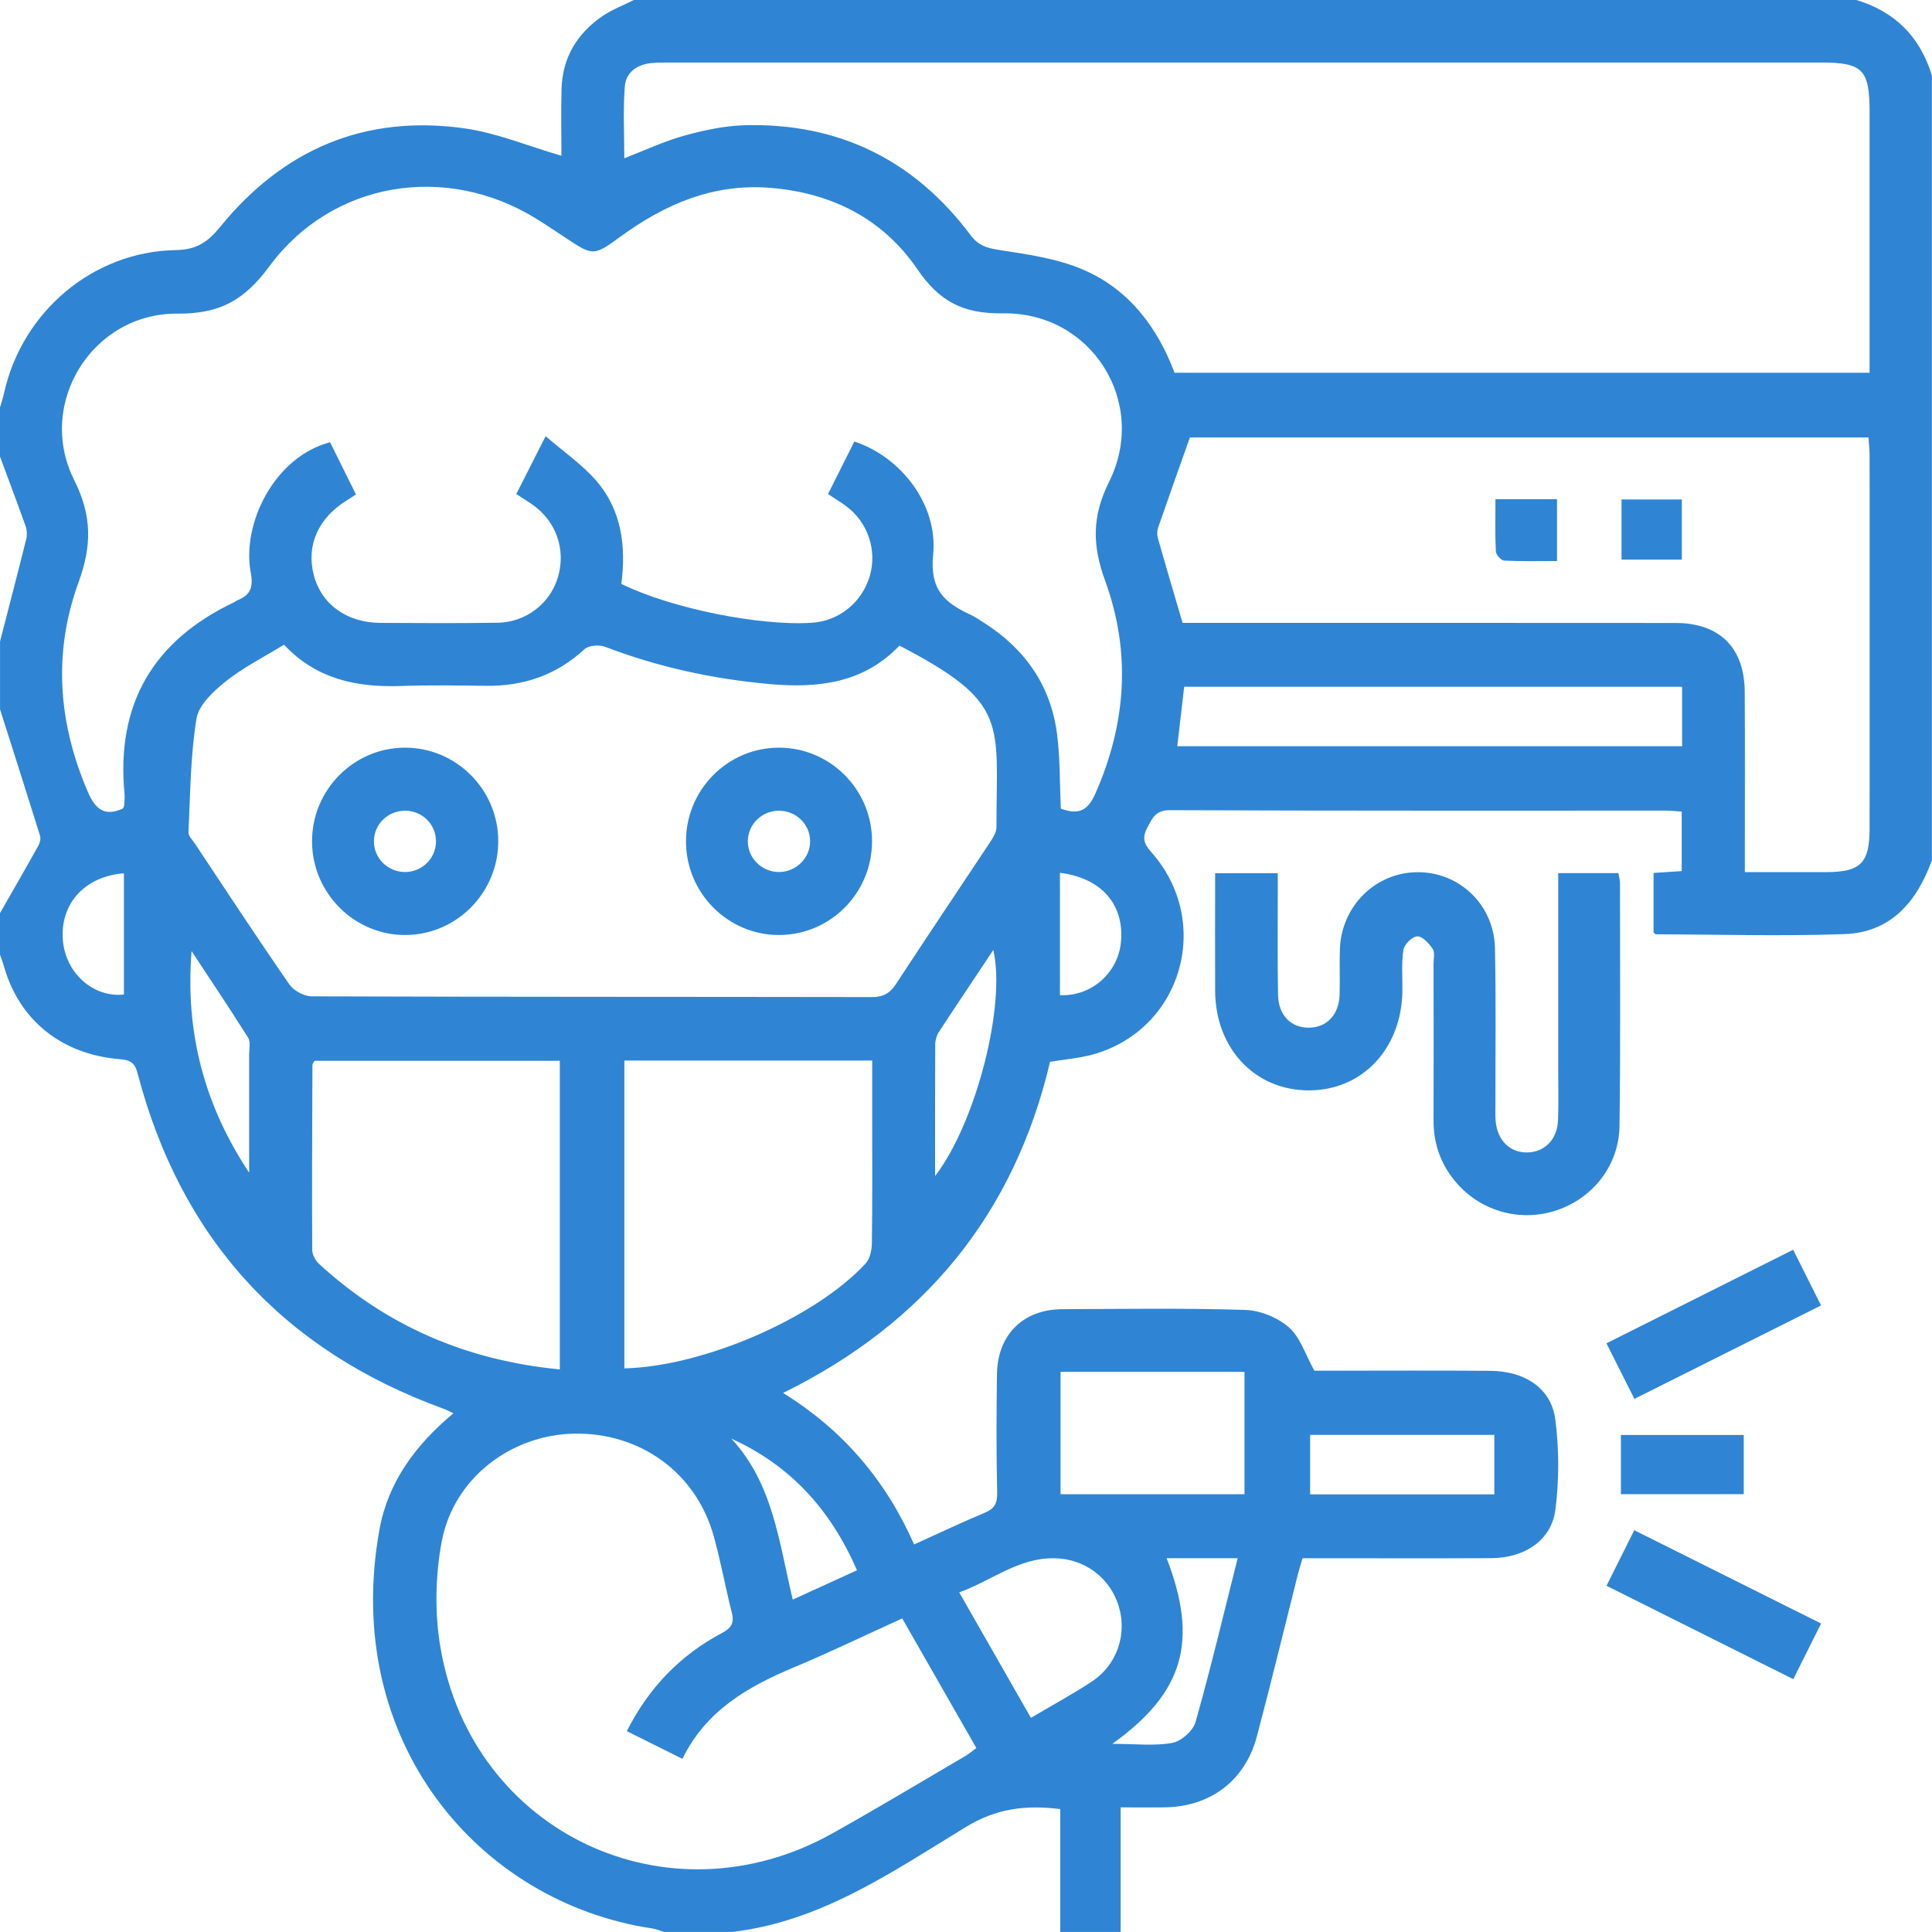 <svg width="94" height="94" viewBox="0 0 94 94" fill="none" xmlns="http://www.w3.org/2000/svg">
<path d="M0 46.447C0 45.773 0 45.101 0 44.428C0.624 43.335 1.254 42.245 1.867 41.145C1.944 41.008 1.992 40.8 1.948 40.659C1.309 38.608 0.654 36.561 0.002 34.514C0.002 33.413 0.002 32.311 0.002 31.209C0.43 29.546 0.863 27.887 1.278 26.22C1.325 26.027 1.314 25.792 1.248 25.605C0.843 24.47 0.419 23.343 0 22.214C0 21.419 0 20.622 0 19.827C0.066 19.596 0.145 19.366 0.196 19.131C1.067 15.177 4.518 12.236 8.551 12.168C9.565 12.152 10.116 11.773 10.714 11.037C13.782 7.263 17.762 5.561 22.605 6.246C24.173 6.468 25.682 7.103 27.316 7.578C27.316 6.537 27.288 5.419 27.323 4.303C27.369 2.789 28.09 1.619 29.32 0.778C29.787 0.461 30.332 0.257 30.84 0C50.668 0 70.495 0 90.322 0C92.202 0.567 93.423 1.794 93.994 3.672V41.858C93.265 43.873 92 45.37 89.74 45.448C86.685 45.557 83.625 45.467 80.567 45.456C80.521 45.456 80.475 45.382 80.453 45.364V42.471C80.957 42.439 81.376 42.414 81.822 42.384V39.487C81.538 39.469 81.301 39.441 81.064 39.441C73.017 39.44 64.969 39.451 56.922 39.419C56.23 39.418 56.074 39.788 55.825 40.262C55.569 40.747 55.641 41.039 56.01 41.454C59.026 44.846 57.521 50.082 53.187 51.301C52.518 51.488 51.812 51.54 51.09 51.661C49.351 59.039 45.011 64.371 38.101 67.774C41.057 69.605 43.12 72.07 44.475 75.145C45.687 74.596 46.789 74.071 47.914 73.601C48.382 73.405 48.525 73.151 48.516 72.639C48.476 70.712 48.478 68.784 48.507 66.856C48.536 64.934 49.785 63.704 51.687 63.697C54.655 63.686 57.624 63.64 60.589 63.733C61.318 63.755 62.166 64.104 62.713 64.584C63.264 65.064 63.506 65.896 63.95 66.691C64.13 66.691 64.464 66.691 64.798 66.691C67.368 66.691 69.939 66.676 72.509 66.697C74.198 66.709 75.474 67.55 75.67 69.052C75.859 70.49 75.859 71.989 75.681 73.429C75.496 74.93 74.198 75.804 72.547 75.812C69.493 75.826 66.438 75.815 63.374 75.815C63.286 76.116 63.21 76.348 63.151 76.583C62.485 79.219 61.848 81.863 61.151 84.49C60.585 86.617 58.916 87.886 56.724 87.934C56.032 87.948 55.338 87.936 54.525 87.936V93.998H51.587V88.02C49.858 87.802 48.441 88.011 47.011 88.881C43.438 91.056 39.952 93.495 35.616 93.998H32.311C32.111 93.939 31.916 93.854 31.712 93.823C23.308 92.562 16.605 84.73 18.461 74.425C18.876 72.12 20.215 70.297 22.061 68.764C21.847 68.663 21.722 68.593 21.59 68.545C13.769 65.707 8.799 60.258 6.692 52.215C6.554 51.69 6.326 51.577 5.829 51.534C3.002 51.303 0.951 49.645 0.202 47.049C0.145 46.846 0.068 46.647 0 46.447ZM51.619 39.344C52.487 39.669 52.933 39.429 53.293 38.614C54.797 35.21 55.041 31.74 53.77 28.258C53.15 26.558 53.111 25.148 53.963 23.438C55.883 19.585 53.108 15.177 48.801 15.245C46.851 15.276 45.702 14.663 44.632 13.097C42.959 10.646 40.475 9.387 37.499 9.141C34.721 8.911 32.362 9.925 30.172 11.525C28.867 12.478 28.838 12.44 27.523 11.573C27.038 11.254 26.558 10.927 26.062 10.624C21.674 7.931 16.161 8.819 13.104 12.959C11.9 14.591 10.712 15.276 8.636 15.26C4.492 15.225 1.748 19.638 3.607 23.35C4.496 25.124 4.461 26.579 3.82 28.336C2.574 31.758 2.829 35.173 4.272 38.524C4.639 39.377 5.087 39.744 5.983 39.337C6.005 39.278 6.04 39.223 6.044 39.166C6.056 38.983 6.077 38.797 6.058 38.617C5.643 34.253 7.455 31.169 11.395 29.3C11.45 29.274 11.496 29.227 11.551 29.205C12.188 28.955 12.333 28.577 12.199 27.859C11.753 25.456 13.369 22.218 16.06 21.518C16.473 22.35 16.89 23.189 17.319 24.057C17.134 24.178 17.013 24.261 16.886 24.338C15.48 25.203 14.889 26.537 15.269 27.989C15.64 29.405 16.877 30.299 18.513 30.306C20.409 30.316 22.308 30.326 24.204 30.299C25.59 30.281 26.767 29.363 27.147 28.079C27.547 26.728 27.051 25.337 25.878 24.531C25.636 24.366 25.388 24.211 25.12 24.037C25.577 23.135 26.001 22.298 26.547 21.221C27.441 21.995 28.324 22.599 29.003 23.38C30.259 24.824 30.464 26.611 30.231 28.41C32.662 29.603 36.939 30.462 39.502 30.301C40.816 30.218 41.936 29.315 42.316 28.034C42.689 26.772 42.221 25.392 41.147 24.61C40.885 24.419 40.605 24.248 40.286 24.037C40.732 23.15 41.153 22.313 41.567 21.483C43.8 22.208 45.648 24.525 45.401 26.991C45.23 28.7 45.966 29.326 47.205 29.902C47.453 30.018 47.683 30.176 47.914 30.325C49.904 31.604 51.141 33.394 51.435 35.751C51.582 36.926 51.558 38.123 51.613 39.346L51.619 39.344ZM90.963 18.136C90.963 13.835 90.963 9.646 90.963 5.456C90.963 3.376 90.632 3.042 88.584 3.042C69.92 3.042 51.255 3.042 32.592 3.042C32.287 3.042 31.979 3.042 31.676 3.071C30.987 3.139 30.455 3.532 30.402 4.191C30.308 5.35 30.376 6.523 30.376 7.7C31.399 7.305 32.313 6.872 33.273 6.605C34.239 6.339 35.247 6.119 36.242 6.093C40.815 5.974 44.488 7.788 47.229 11.448C47.594 11.935 47.993 12.065 48.582 12.157C49.985 12.374 51.444 12.574 52.728 13.132C54.925 14.086 56.313 15.921 57.147 18.135H90.963V18.136ZM13.82 31.367C12.838 31.971 11.843 32.469 10.991 33.146C10.393 33.624 9.669 34.294 9.559 34.969C9.264 36.785 9.26 38.65 9.17 40.497C9.161 40.673 9.365 40.866 9.482 41.044C11.006 43.335 12.515 45.638 14.081 47.899C14.292 48.204 14.795 48.474 15.164 48.476C24.25 48.507 33.337 48.496 42.423 48.512C42.983 48.512 43.304 48.323 43.603 47.864C45.107 45.56 46.647 43.28 48.166 40.985C48.312 40.763 48.481 40.495 48.481 40.249C48.481 35.135 49.126 34.2 43.761 31.412C42.039 33.222 39.851 33.497 37.459 33.284C34.696 33.038 32.032 32.46 29.443 31.47C29.155 31.36 28.639 31.399 28.434 31.59C27.075 32.845 25.483 33.387 23.66 33.368C22.284 33.354 20.905 33.324 19.53 33.376C17.369 33.455 15.39 33.049 13.819 31.367H13.82ZM57.534 30.306C57.853 30.306 58.215 30.306 58.577 30.306C66.223 30.306 73.867 30.303 81.514 30.31C83.669 30.312 84.873 31.507 84.888 33.655C84.906 36.223 84.894 38.793 84.894 41.362C84.894 41.69 84.894 42.019 84.894 42.432C86.283 42.432 87.563 42.432 88.843 42.432C90.524 42.43 90.961 42.002 90.963 40.321C90.967 34.266 90.965 28.21 90.963 22.155C90.963 21.865 90.928 21.575 90.91 21.285H57.894C57.352 22.816 56.842 24.239 56.348 25.669C56.293 25.827 56.291 26.029 56.337 26.19C56.719 27.538 57.119 28.88 57.538 30.308L57.534 30.306ZM30.497 84.227C31.571 82.109 33.095 80.532 35.118 79.458C35.572 79.217 35.739 78.977 35.606 78.463C35.289 77.222 35.067 75.953 34.721 74.721C33.859 71.655 31.156 69.696 27.94 69.753C24.861 69.806 22.067 71.927 21.492 75.002C21.178 76.68 21.143 78.505 21.434 80.185C22.985 89.188 32.511 93.663 40.488 89.208C42.674 87.987 44.821 86.695 46.981 85.43C47.156 85.329 47.308 85.191 47.503 85.048C46.286 82.92 45.094 80.836 43.897 78.743C42.07 79.573 40.367 80.396 38.623 81.126C36.377 82.066 34.342 83.234 33.203 85.576C32.263 85.106 31.399 84.677 30.497 84.227ZM27.237 66.627V51.613H15.296C15.249 51.714 15.201 51.766 15.201 51.819C15.19 54.815 15.173 57.813 15.19 60.809C15.19 61.044 15.353 61.338 15.533 61.503C18.819 64.517 22.697 66.192 27.239 66.627H27.237ZM30.378 51.602V66.577C34.226 66.487 39.66 64.132 42.116 61.474C42.328 61.244 42.416 60.825 42.421 60.491C42.449 58.476 42.436 56.46 42.436 54.442C42.436 53.506 42.436 52.572 42.436 51.6H30.378V51.602ZM81.842 33.414H57.616C57.501 34.404 57.391 35.353 57.279 36.306H81.842V33.414ZM51.6 72.7H60.55V66.748H51.6V72.7ZM50.159 83.581C51.206 82.96 52.203 82.424 53.141 81.802C54.347 81.002 54.841 79.516 54.437 78.169C54.014 76.763 52.779 75.834 51.288 75.815C49.548 75.793 48.243 76.904 46.671 77.477C47.859 79.555 48.979 81.514 50.159 83.581ZM72.705 69.812H63.743V72.705H72.705V69.812ZM54.117 84.846C55.25 84.846 56.17 84.958 57.042 84.798C57.477 84.719 58.048 84.209 58.169 83.783C58.907 81.172 59.533 78.532 60.218 75.813H56.763C58.314 79.843 57.611 82.342 54.119 84.846H54.117ZM12.122 57.056C12.122 55.138 12.122 53.218 12.122 51.299C12.122 51.026 12.199 50.69 12.073 50.49C11.18 49.071 10.244 47.677 9.322 46.276C9.001 50.231 9.952 53.798 12.124 57.056H12.122ZM45.498 57.218C47.49 54.622 48.951 48.909 48.329 46.219C47.426 47.578 46.544 48.889 45.68 50.212C45.571 50.38 45.505 50.607 45.504 50.807C45.491 52.88 45.496 54.953 45.496 57.218H45.498ZM38.571 77.827C39.654 77.334 40.662 76.873 41.696 76.401C40.409 73.438 38.448 71.294 35.583 69.996C37.622 72.189 37.901 75.052 38.571 77.827ZM6.029 42.489C4.112 42.638 2.913 43.983 3.06 45.753C3.194 47.352 4.54 48.547 6.029 48.388V42.489ZM51.571 42.469V48.419C53.097 48.49 54.406 47.337 54.541 45.819C54.701 44.016 53.601 42.718 51.571 42.467V42.469Z" fill="#2F85D4"/>
<path d="M75.812 42.48H78.742C78.773 42.665 78.819 42.81 78.819 42.953C78.819 46.899 78.848 50.846 78.795 54.791C78.769 56.691 77.515 58.277 75.768 58.876C74.044 59.467 72.136 58.977 70.912 57.605C70.126 56.726 69.744 55.692 69.748 54.505C69.759 51.966 69.752 49.427 69.748 46.888C69.748 46.644 69.823 46.34 69.707 46.168C69.528 45.902 69.214 45.555 68.96 45.557C68.722 45.559 68.325 45.944 68.283 46.206C68.18 46.864 68.243 47.547 68.233 48.221C68.191 51.031 66.278 53.056 63.671 53.052C61.057 53.049 59.137 51.013 59.122 48.215C59.113 46.324 59.122 44.435 59.122 42.485H62.169C62.169 42.83 62.169 43.181 62.169 43.533C62.169 45.155 62.153 46.776 62.182 48.397C62.199 49.395 62.807 50.007 63.684 50.001C64.558 49.996 65.151 49.368 65.178 48.38C65.199 47.646 65.166 46.911 65.191 46.177C65.267 44.081 66.917 42.452 68.959 42.436C71.005 42.419 72.693 44.022 72.737 46.137C72.79 48.674 72.755 51.215 72.759 53.754C72.759 54.029 72.746 54.306 72.773 54.58C72.871 55.509 73.48 56.091 74.319 56.071C75.153 56.052 75.764 55.441 75.803 54.517C75.838 53.693 75.812 52.865 75.814 52.041C75.814 49.195 75.814 46.352 75.814 43.506C75.814 43.179 75.814 42.851 75.814 42.476L75.812 42.48Z" fill="#2F85D4"/>
<path d="M87.245 60.807C87.713 61.742 88.132 62.579 88.602 63.515C85.566 65.035 82.582 66.528 79.52 68.061C79.063 67.152 78.641 66.315 78.16 65.358C81.159 63.855 84.141 62.362 87.245 60.805V60.807Z" fill="#2F85D4"/>
<path d="M78.163 77.157C78.617 76.247 79.035 75.408 79.513 74.451C82.538 75.962 85.523 77.453 88.604 78.991C88.141 79.915 87.713 80.772 87.251 81.699C84.201 80.174 81.213 78.679 78.165 77.155L78.163 77.157Z" fill="#2F85D4"/>
<path d="M78.865 72.698V69.818H84.841V72.698H78.865Z" fill="#2F85D4"/>
<path d="M24.242 40.906C24.253 43.418 22.234 45.474 19.737 45.492C17.253 45.511 15.197 43.465 15.182 40.96C15.168 38.45 17.189 36.392 19.684 36.377C22.179 36.363 24.233 38.402 24.242 40.906ZM19.745 39.445C18.893 39.428 18.204 40.082 18.193 40.919C18.182 41.749 18.867 42.43 19.712 42.428C20.517 42.425 21.177 41.797 21.211 40.996C21.248 40.159 20.589 39.463 19.743 39.445H19.745Z" fill="#2F85D4"/>
<path d="M33.376 40.954C33.365 38.441 35.384 36.389 37.879 36.377C40.378 36.367 42.419 38.401 42.429 40.912C42.438 43.431 40.426 45.476 37.923 45.492C35.434 45.509 33.387 43.466 33.376 40.956V40.954ZM39.416 40.908C39.401 40.077 38.702 39.421 37.854 39.445C37.046 39.469 36.4 40.115 36.385 40.912C36.37 41.738 37.059 42.427 37.901 42.427C38.739 42.427 39.431 41.733 39.416 40.908Z" fill="#2F85D4"/>
<path d="M81.828 24.301V27.228H78.894V24.301H81.828Z" fill="#2F85D4"/>
<path d="M72.76 24.29H75.755V27.297C74.87 27.297 74.025 27.319 73.183 27.275C73.034 27.268 72.788 26.989 72.779 26.826C72.737 26.011 72.76 25.194 72.76 24.29Z" fill="#2F85D4"/>
</svg>
